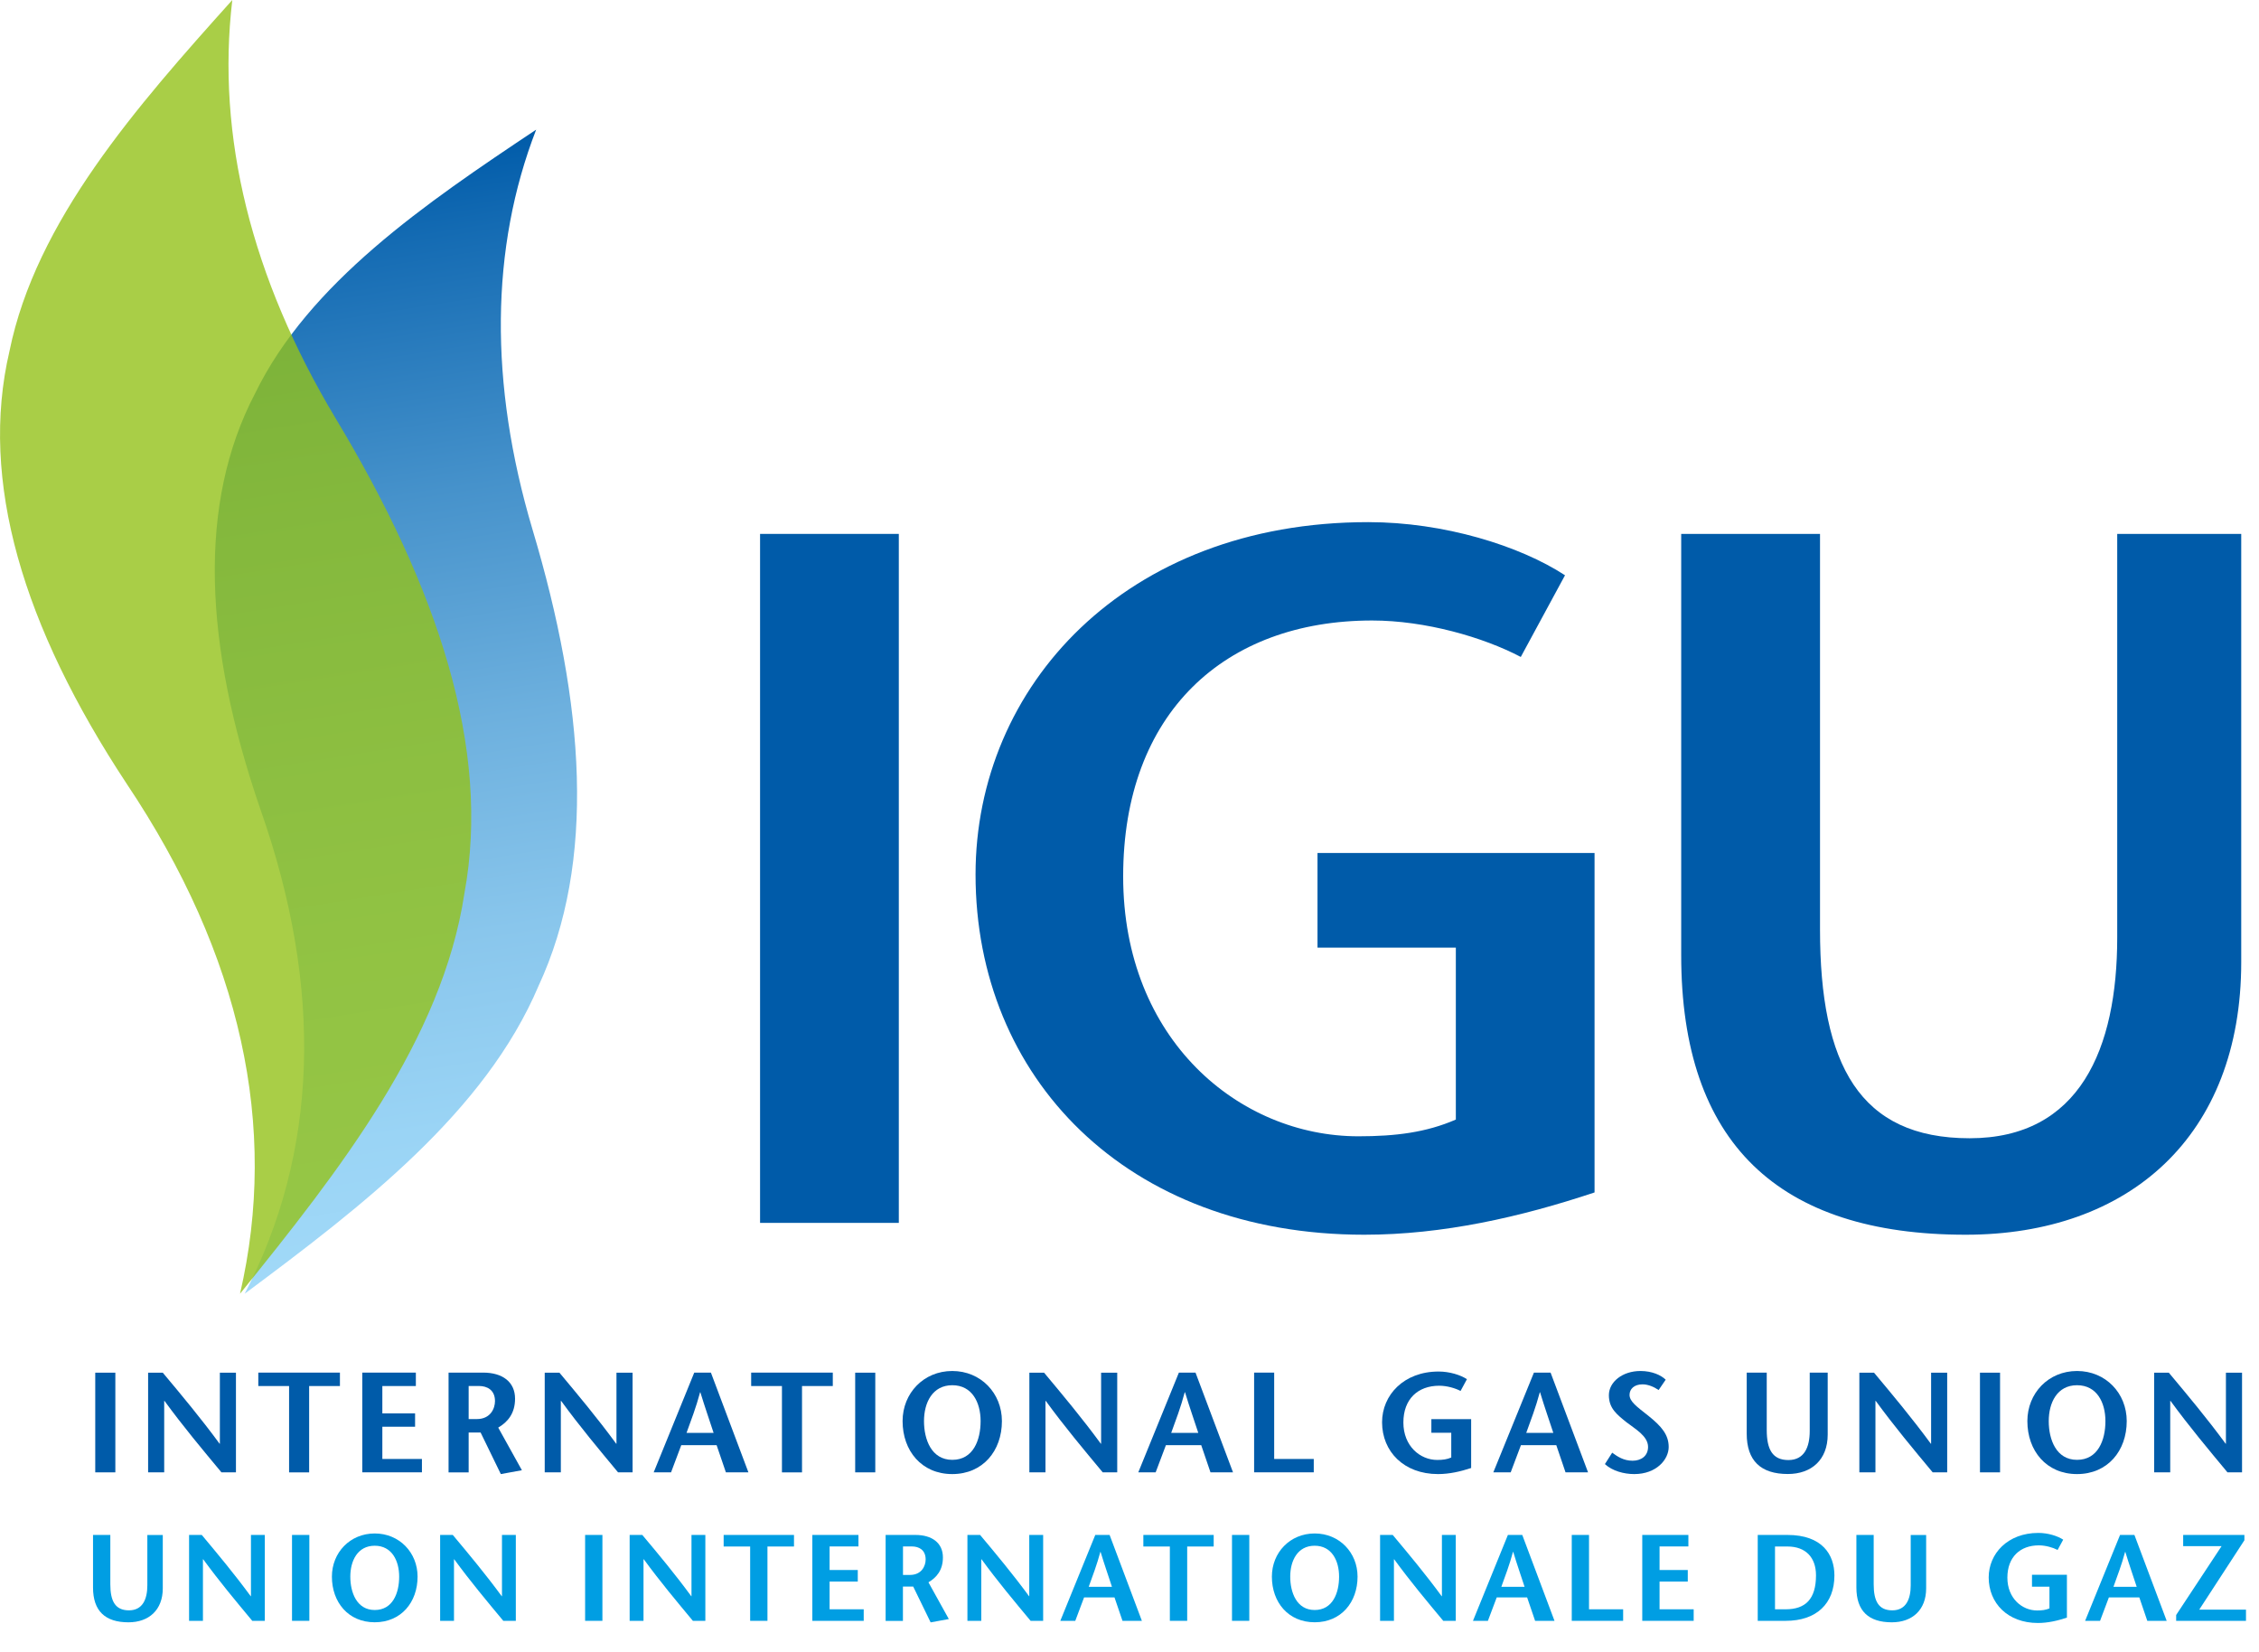 <?xml version="1.0" encoding="utf-8"?>
<svg xmlns="http://www.w3.org/2000/svg" viewBox="0 0 67 49" fill="none">
<g id="logo" clip-path="url(#clip0_1878_52157)">
<path id="Vector" d="M7.257 38.366C10.757 35.761 14.386 32.977 15.973 29.237C17.685 25.546 17.347 20.898 15.793 15.7C14.506 11.373 14.542 7.354 15.902 3.845C12.62 6.03 9.158 8.389 7.561 11.676C5.865 14.923 6.035 19.098 7.723 24C9.611 29.357 9.426 34.187 7.257 38.366Z" fill="url(#paint0_linear_1878_52157)"/>
<path id="Vector_2" opacity="0.8" d="M7.119 38.366C10.074 34.707 13.119 30.828 13.773 26.498C14.571 22.185 12.974 17.42 9.956 12.409C7.454 8.235 6.412 4.031 6.89 0C4.05 3.161 1.066 6.554 0.281 10.414C-0.619 14.259 0.678 18.574 3.755 23.239C7.163 28.329 8.264 33.421 7.119 38.366Z" fill="#94C11A"/>
<g id="Group">
<path id="Vector_3" d="M22.543 36.265V15.833H26.658V36.265H22.543Z" fill="#005BA9"/>
<path id="Vector_4" d="M53.98 15.833V27.567C53.98 31.567 55.148 33.755 58.417 33.755C61.685 33.755 62.795 31.099 62.795 27.801V15.833H66.473V28.531C66.473 33.697 63.146 36.616 58.3 36.616C52.753 36.616 49.863 33.901 49.863 28.326V15.833H53.978H53.98Z" fill="#005BA9"/>
<path id="Vector_5" d="M39.076 25.294V28.102H43.179V33.201C42.304 33.581 41.399 33.697 40.289 33.697C36.758 33.697 33.312 30.836 33.312 25.991C33.312 21.147 36.319 18.401 40.697 18.401C42.273 18.401 43.995 18.897 45.105 19.482L46.417 17.06C45.075 16.184 42.827 15.484 40.58 15.484C33.37 15.484 28.934 20.358 28.934 25.933C28.934 31.945 33.4 36.616 40.463 36.616C42.798 36.616 45.105 36.091 47.293 35.362V25.296H39.074L39.076 25.294Z" fill="#005BA9"/>
</g>
<g id="Group_2">
<path id="Vector_6" d="M2.825 43.663V40.707H3.421V43.663H2.825Z" fill="#005BA9"/>
<path id="Vector_7" d="M6.998 43.663H6.568C6.003 42.983 5.436 42.307 4.878 41.543H4.87V43.663H4.393V40.707H4.828C5.393 41.383 5.955 42.054 6.513 42.814H6.521V40.707H6.998V43.663Z" fill="#005BA9"/>
<path id="Vector_8" d="M8.574 43.664V41.103H7.661V40.705H10.082V41.103H9.169V43.664H8.573H8.574Z" fill="#005BA9"/>
<path id="Vector_9" d="M12.332 41.103H11.34V41.914H12.311V42.31H11.34V43.266H12.514V43.662H10.745V40.705H12.334V41.103H12.332Z" fill="#005BA9"/>
<path id="Vector_10" d="M13.304 40.705H14.33C14.896 40.705 15.276 40.975 15.276 41.479C15.276 41.917 15.057 42.171 14.777 42.336L15.479 43.6L14.854 43.714L14.254 42.481H13.9V43.664H13.304V40.707V40.705ZM13.9 42.083H14.14C14.55 42.083 14.681 41.766 14.681 41.55C14.681 41.217 14.444 41.102 14.209 41.102H13.9V42.081V42.083Z" fill="#005BA9"/>
<path id="Vector_11" d="M18.762 43.663H18.331C17.766 42.983 17.199 42.307 16.642 41.543H16.634V43.663H16.156V40.707H16.592C17.157 41.383 17.719 42.054 18.276 42.814H18.284V40.707H18.762V43.663Z" fill="#005BA9"/>
<path id="Vector_12" d="M21.085 40.705L22.197 43.662H21.529L21.254 42.856H20.206L19.903 43.662H19.388L20.591 40.705H21.085ZM21.165 42.492C21.038 42.104 20.912 41.745 20.772 41.289H20.764C20.642 41.745 20.502 42.104 20.362 42.492H21.165Z" fill="#005BA9"/>
<path id="Vector_13" d="M23.192 43.664V41.103H22.279V40.705H24.7V41.103H23.787V43.664H23.191H23.192Z" fill="#005BA9"/>
<path id="Vector_14" d="M25.364 43.663V40.707H25.96V43.663H25.364Z" fill="#005BA9"/>
<path id="Vector_15" d="M26.77 42.143C26.77 41.315 27.395 40.657 28.243 40.657C29.091 40.657 29.716 41.315 29.716 42.143C29.716 43.025 29.151 43.714 28.243 43.714C27.335 43.714 26.77 43.025 26.77 42.143ZM29.084 42.143C29.084 41.597 28.836 41.079 28.245 41.079C27.653 41.079 27.405 41.599 27.405 42.143C27.405 42.687 27.624 43.292 28.245 43.292C28.865 43.292 29.084 42.708 29.084 42.143Z" fill="#005BA9"/>
<path id="Vector_16" d="M33.136 43.663H32.706C32.14 42.983 31.573 42.307 31.016 41.543H31.008V43.663H30.53V40.707H30.966C31.531 41.383 32.093 42.054 32.65 42.814H32.658V40.707H33.136V43.663Z" fill="#005BA9"/>
<path id="Vector_17" d="M35.458 40.705L36.57 43.662H35.902L35.627 42.856H34.58L34.276 43.662H33.761L34.965 40.705H35.458ZM35.54 42.492C35.413 42.104 35.286 41.745 35.147 41.289H35.138C35.017 41.745 34.877 42.104 34.737 42.492H35.54Z" fill="#005BA9"/>
<path id="Vector_18" d="M37.194 40.705H37.791V43.266H38.965V43.662H37.196V40.705H37.194Z" fill="#005BA9"/>
<path id="Vector_19" d="M45.989 40.705L47.1 43.662H46.432L46.158 42.856H45.11L44.806 43.662H44.291L45.495 40.705H45.989ZM46.07 42.492C45.943 42.104 45.816 41.745 45.677 41.289H45.669C45.547 41.745 45.407 42.104 45.267 42.492H46.07Z" fill="#005BA9"/>
<path id="Vector_20" d="M49.193 41.222C49.063 41.133 48.889 41.053 48.716 41.053C48.467 41.053 48.331 41.193 48.331 41.365C48.331 41.56 48.537 41.708 48.885 41.982C49.281 42.299 49.492 42.548 49.492 42.911C49.492 43.275 49.136 43.714 48.47 43.714C48.162 43.714 47.821 43.621 47.6 43.418L47.816 43.08C47.972 43.194 48.154 43.318 48.42 43.318C48.665 43.318 48.88 43.186 48.88 42.908C48.88 42.583 48.483 42.367 48.246 42.182C47.959 41.95 47.718 41.768 47.718 41.375C47.718 40.981 48.12 40.657 48.656 40.657C48.993 40.657 49.263 40.778 49.403 40.915L49.192 41.224L49.193 41.222Z" fill="#005BA9"/>
<path id="Vector_21" d="M52.4 40.705V42.403C52.4 42.981 52.569 43.298 53.042 43.298C53.515 43.298 53.675 42.913 53.675 42.437V40.705H54.208V42.543C54.208 43.29 53.727 43.712 53.026 43.712C52.223 43.712 51.806 43.319 51.806 42.514V40.705H52.402H52.4Z" fill="#005BA9"/>
<path id="Vector_22" d="M57.752 43.663H57.322C56.756 42.983 56.19 42.307 55.632 41.543H55.624V43.663H55.147V40.707H55.582C56.147 41.383 56.709 42.054 57.267 42.814H57.275V40.707H57.752V43.663Z" fill="#005BA9"/>
<path id="Vector_23" d="M58.724 43.663V40.707H59.32V43.663H58.724Z" fill="#005BA9"/>
<path id="Vector_24" d="M60.13 42.143C60.13 41.315 60.755 40.657 61.603 40.657C62.451 40.657 63.077 41.315 63.077 42.143C63.077 43.025 62.511 43.714 61.603 43.714C60.695 43.714 60.13 43.025 60.13 42.143ZM62.445 42.143C62.445 41.597 62.195 41.079 61.603 41.079C61.012 41.079 60.764 41.599 60.764 42.143C60.764 42.687 60.983 43.292 61.603 43.292C62.224 43.292 62.445 42.708 62.445 42.143Z" fill="#005BA9"/>
<path id="Vector_25" d="M66.496 43.663H66.065C65.5 42.983 64.933 42.307 64.375 41.543H64.367V43.663H63.89V40.707H64.325C64.89 41.383 65.453 42.054 66.011 42.814H66.019V40.707H66.497V43.663H66.496Z" fill="#005BA9"/>
<path id="Vector_26" d="M42.453 42.085V42.489H43.043V43.223C42.918 43.279 42.786 43.295 42.627 43.295C42.119 43.295 41.623 42.884 41.623 42.185C41.623 41.487 42.055 41.094 42.686 41.094C42.913 41.094 43.16 41.165 43.319 41.249L43.508 40.9C43.314 40.773 42.991 40.673 42.668 40.673C41.631 40.673 40.991 41.375 40.991 42.177C40.991 43.043 41.635 43.714 42.65 43.714C42.986 43.714 43.318 43.638 43.633 43.534V42.085H42.45H42.453Z" fill="#005BA9"/>
</g>
<g id="Group_3">
<path id="Vector_27" d="M3.272 45.519V46.983C3.272 47.482 3.418 47.755 3.825 47.755C4.231 47.755 4.37 47.423 4.37 47.012V45.521H4.828V47.103C4.828 47.746 4.414 48.11 3.81 48.11C3.118 48.11 2.759 47.773 2.759 47.077V45.519H3.272Z" fill="#009EE3"/>
<path id="Vector_28" d="M7.854 48.066H7.482C6.994 47.48 6.507 46.898 6.026 46.24H6.019V48.066H5.608V45.519H5.984C6.471 46.101 6.955 46.681 7.436 47.336H7.443V45.519H7.854V48.066Z" fill="#009EE3"/>
<path id="Vector_29" d="M8.661 48.066V45.519H9.175V48.066H8.661Z" fill="#009EE3"/>
<path id="Vector_30" d="M9.844 46.755C9.844 46.042 10.382 45.475 11.114 45.475C11.847 45.475 12.385 46.044 12.385 46.755C12.385 47.516 11.897 48.109 11.114 48.109C10.331 48.109 9.844 47.516 9.844 46.755ZM11.839 46.755C11.839 46.286 11.624 45.839 11.114 45.839C10.604 45.839 10.39 46.288 10.39 46.755C10.39 47.223 10.58 47.745 11.114 47.745C11.649 47.745 11.839 47.243 11.839 46.755Z" fill="#009EE3"/>
<path id="Vector_31" d="M15.299 48.066H14.927C14.44 47.48 13.952 46.898 13.471 46.24H13.465V48.066H13.054V45.519H13.429C13.916 46.101 14.4 46.681 14.881 47.336H14.888V45.519H15.299V48.066Z" fill="#009EE3"/>
<path id="Vector_32" d="M17.354 48.066V45.519H17.867V48.066H17.354Z" fill="#009EE3"/>
<path id="Vector_33" d="M20.922 48.066H20.55C20.062 47.48 19.575 46.898 19.094 46.24H19.086V48.066H18.675V45.519H19.05C19.538 46.101 20.022 46.681 20.502 47.336H20.509V45.519H20.92V48.066H20.922Z" fill="#009EE3"/>
<path id="Vector_34" d="M22.249 48.066V45.862H21.463V45.519H23.549V45.862H22.762V48.066H22.249Z" fill="#009EE3"/>
<path id="Vector_35" d="M25.459 45.86H24.605V46.559H25.441V46.902H24.605V47.724H25.617V48.066H24.093V45.519H25.461V45.862L25.459 45.86Z" fill="#009EE3"/>
<path id="Vector_36" d="M26.267 45.519H27.15C27.638 45.519 27.966 45.752 27.966 46.185C27.966 46.564 27.777 46.782 27.537 46.924L28.141 48.013L27.602 48.112L27.085 47.05H26.78V48.068H26.267V45.521V45.519ZM26.78 46.705H26.988C27.34 46.705 27.454 46.432 27.454 46.247C27.454 45.959 27.251 45.86 27.046 45.86H26.782V46.705H26.78Z" fill="#009EE3"/>
<path id="Vector_37" d="M30.939 48.066H30.567C30.079 47.48 29.592 46.898 29.111 46.24H29.104V48.066H28.693V45.519H29.069C29.556 46.101 30.04 46.681 30.521 47.336H30.527V45.519H30.939V48.066Z" fill="#009EE3"/>
<path id="Vector_38" d="M32.91 45.519L33.867 48.066H33.292L33.055 47.371H32.153L31.892 48.066H31.448L32.485 45.519H32.91ZM32.98 47.058C32.871 46.723 32.761 46.414 32.642 46.021H32.636C32.53 46.414 32.41 46.723 32.29 47.058H32.982H32.98Z" fill="#009EE3"/>
<path id="Vector_39" d="M34.697 48.066V45.862H33.911V45.519H35.997V45.862H35.211V48.066H34.697Z" fill="#009EE3"/>
<path id="Vector_40" d="M36.54 48.066V45.519H37.053V48.066H36.54Z" fill="#009EE3"/>
<path id="Vector_41" d="M37.723 46.755C37.723 46.042 38.26 45.475 38.993 45.475C39.726 45.475 40.264 46.044 40.264 46.755C40.264 47.516 39.776 48.109 38.993 48.109C38.21 48.109 37.723 47.516 37.723 46.755ZM39.716 46.755C39.716 46.286 39.502 45.839 38.991 45.839C38.481 45.839 38.267 46.288 38.267 46.755C38.267 47.223 38.457 47.745 38.991 47.745C39.526 47.745 39.716 47.243 39.716 46.755Z" fill="#009EE3"/>
<path id="Vector_42" d="M43.177 48.066H42.805C42.317 47.48 41.83 46.898 41.349 46.24H41.343V48.066H40.932V45.519H41.307C41.794 46.101 42.278 46.681 42.759 47.336H42.766V45.519H43.177V48.066Z" fill="#009EE3"/>
<path id="Vector_43" d="M45.149 45.519L46.105 48.066H45.53L45.293 47.371H44.392L44.13 48.066H43.687L44.723 45.519H45.149ZM45.218 47.058C45.11 46.723 44.999 46.414 44.881 46.021H44.874C44.769 46.414 44.648 46.723 44.528 47.058H45.22H45.218Z" fill="#009EE3"/>
<path id="Vector_44" d="M46.615 45.519H47.129V47.724H48.141V48.066H46.617V45.519H46.615Z" fill="#009EE3"/>
<path id="Vector_45" d="M50.076 45.86H49.221V46.559H50.058V46.902H49.221V47.724H50.233V48.066H48.708V45.519H50.076V45.862V45.86Z" fill="#009EE3"/>
<path id="Vector_46" d="M53.013 45.519C54.05 45.519 54.407 46.106 54.407 46.72C54.407 47.56 53.87 48.066 52.966 48.066H52.133V45.519H53.013ZM52.646 47.724H52.96C53.546 47.724 53.861 47.425 53.861 46.717C53.861 46.188 53.556 45.862 53.017 45.862H52.645V47.725L52.646 47.724Z" fill="#009EE3"/>
<path id="Vector_47" d="M55.572 45.519V46.983C55.572 47.482 55.718 47.755 56.124 47.755C56.531 47.755 56.67 47.423 56.67 47.012V45.521H57.128V47.103C57.128 47.746 56.714 48.11 56.11 48.11C55.418 48.11 55.059 47.773 55.059 47.077V45.519H55.572Z" fill="#009EE3"/>
<path id="Vector_48" d="M63.305 45.519L64.262 48.066H63.687L63.45 47.371H62.548L62.286 48.066H61.843L62.879 45.519H63.305ZM63.373 47.058C63.264 46.723 63.154 46.414 63.035 46.021H63.029C62.923 46.414 62.803 46.723 62.683 47.058H63.375H63.373Z" fill="#009EE3"/>
<path id="Vector_49" d="M66.566 45.678L65.227 47.735H66.614V48.066H64.543V47.893L65.89 45.851H64.751V45.519H66.567V45.68L66.566 45.678Z" fill="#009EE3"/>
<path id="Vector_50" d="M60.267 46.699V47.053H60.785V47.698C60.675 47.745 60.561 47.759 60.419 47.759C59.973 47.759 59.537 47.399 59.537 46.786C59.537 46.174 59.917 45.828 60.47 45.828C60.67 45.828 60.886 45.891 61.027 45.964L61.193 45.659C61.024 45.548 60.74 45.459 60.455 45.459C59.544 45.459 58.983 46.075 58.983 46.78C58.983 47.54 59.547 48.13 60.441 48.13C60.736 48.13 61.027 48.063 61.303 47.971V46.699H60.265H60.267Z" fill="#009EE3"/>
</g>
</g>
<defs>
<linearGradient id="paint0_linear_1878_52157" x1="14.14" y1="37.276" x2="9.018" y2="4.935" gradientUnits="userSpaceOnUse">
<stop stop-color="#A1D9F8"/>
<stop offset="0.12" stop-color="#9AD4F5"/>
<stop offset="0.29" stop-color="#89C6EC"/>
<stop offset="0.48" stop-color="#6DB0DE"/>
<stop offset="0.69" stop-color="#4692CB"/>
<stop offset="0.92" stop-color="#146BB3"/>
<stop offset="1" stop-color="#005BA9"/>
</linearGradient>
<clipPath id="clip0_1878_52157">
<rect width="66.612" height="48.13" fill="white"/>
</clipPath>
</defs>
</svg>